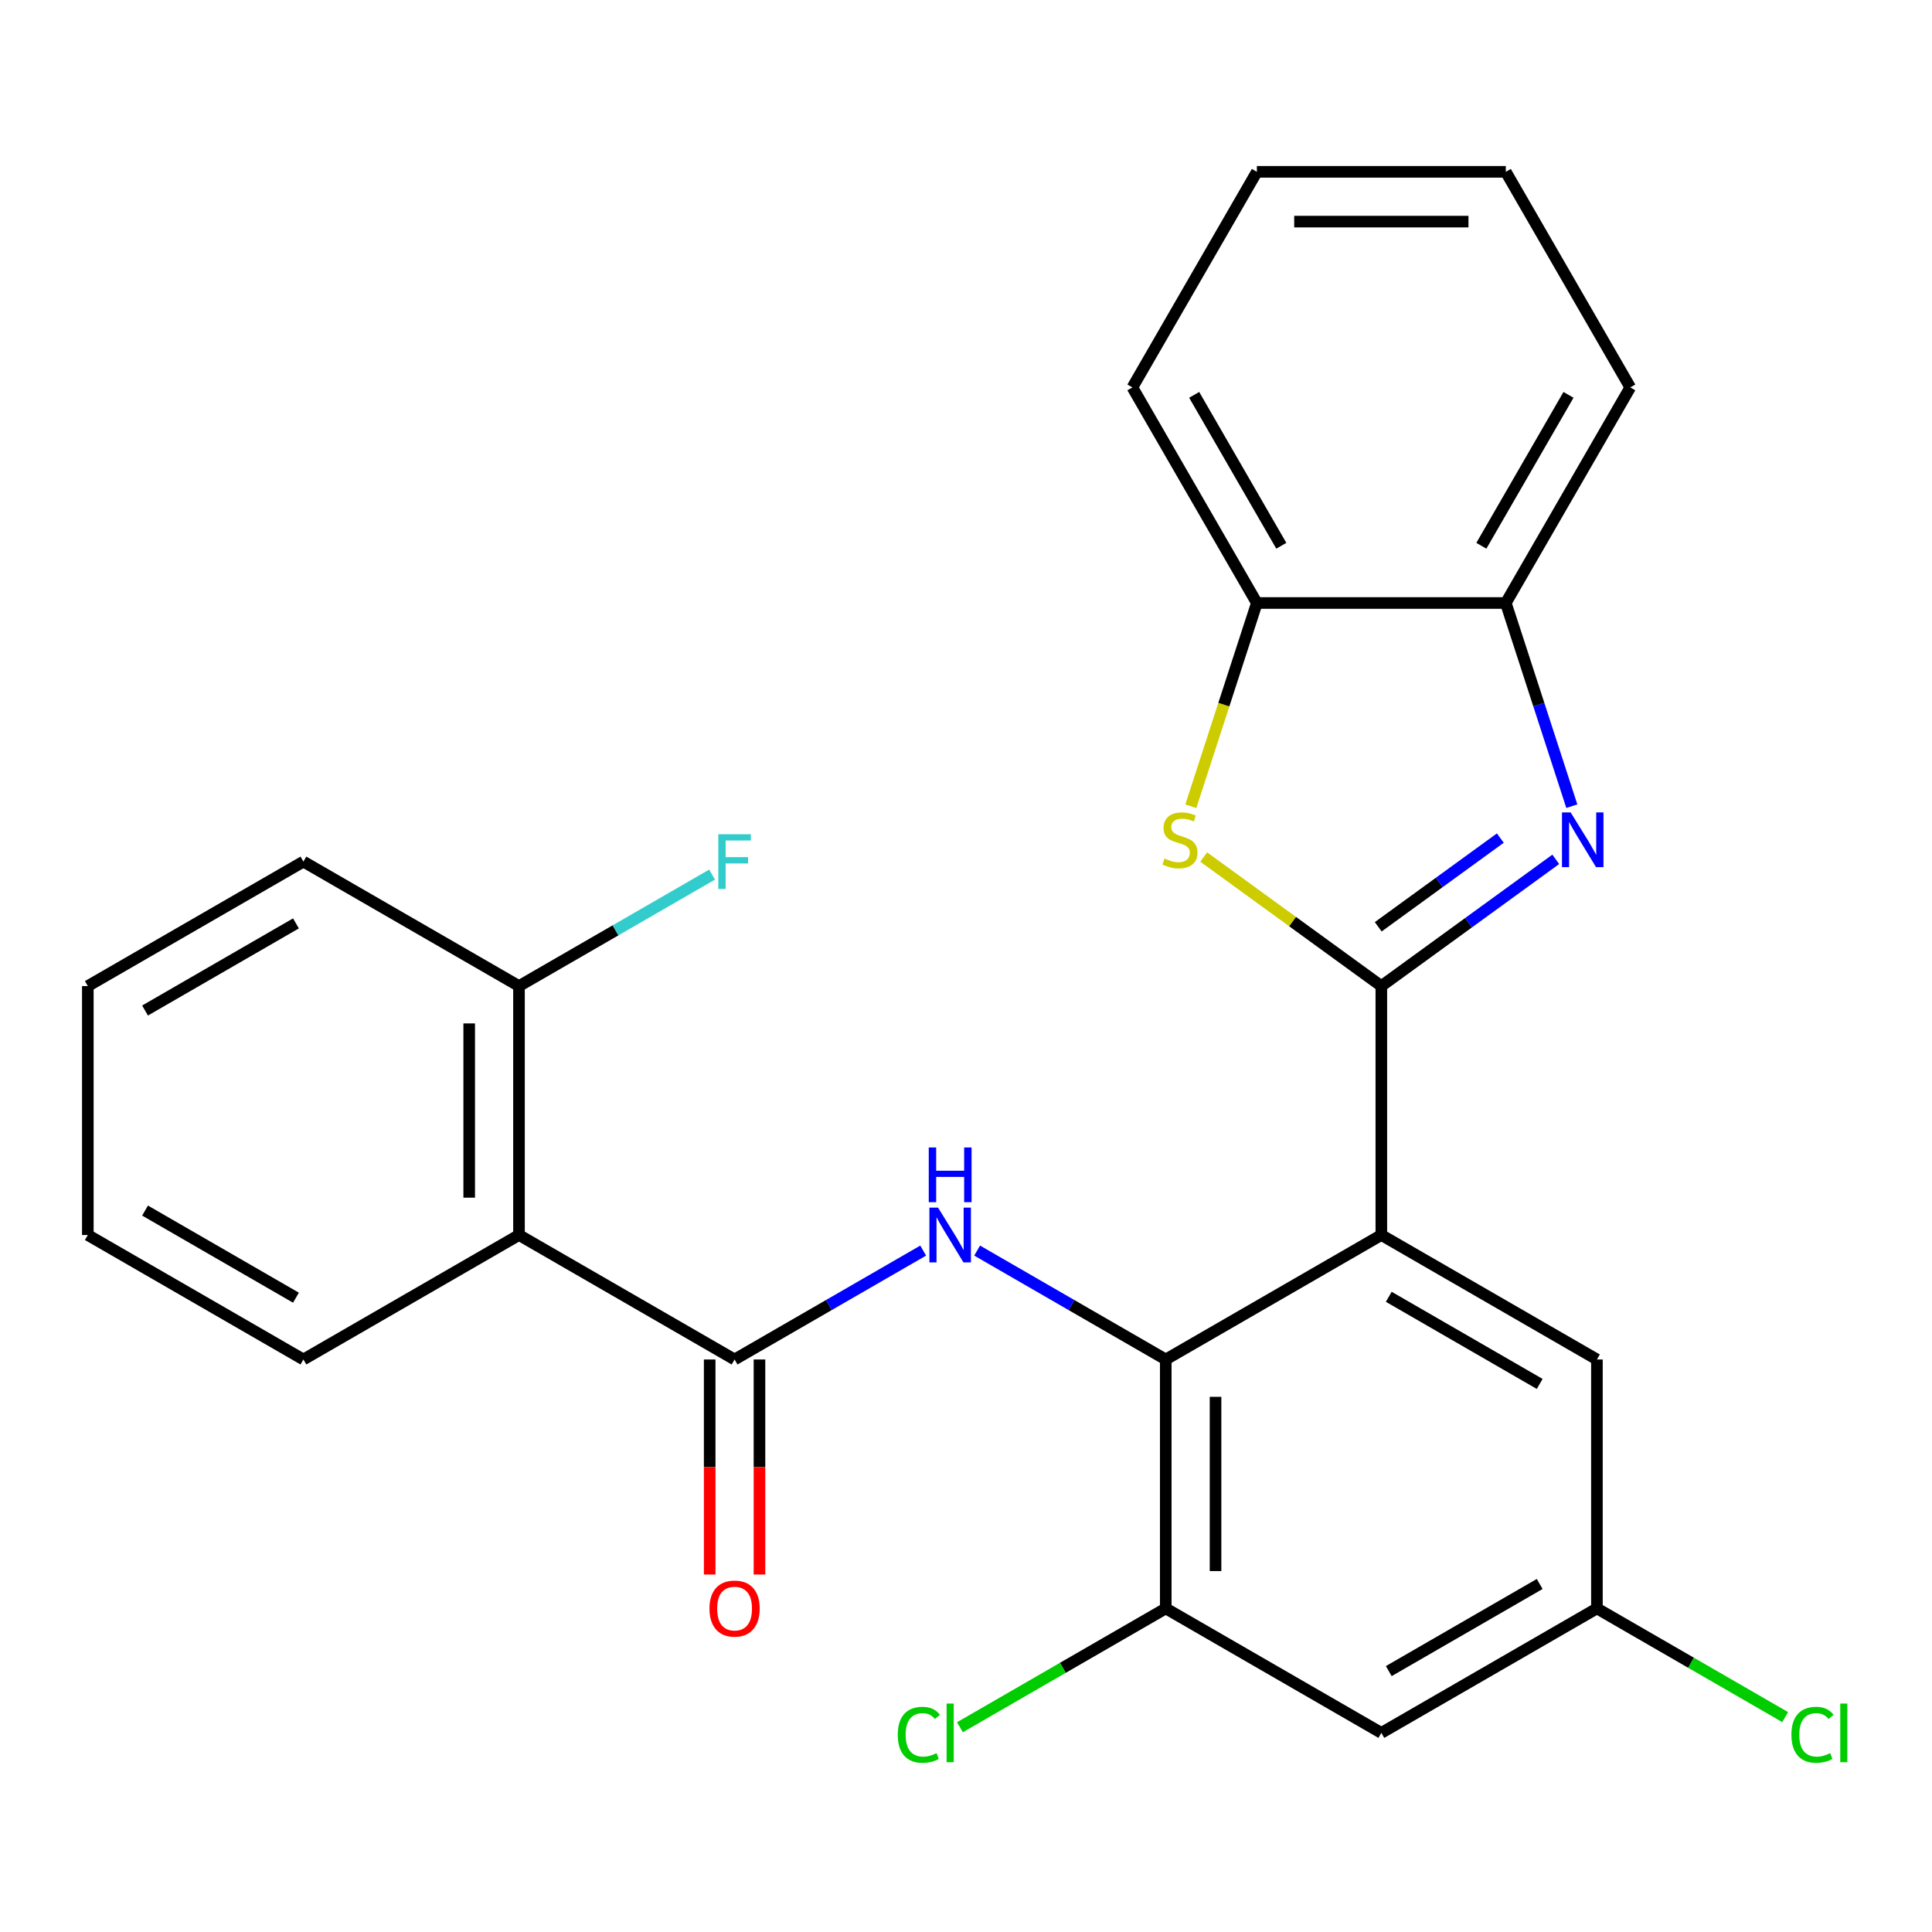 <?xml version='1.0' encoding='iso-8859-1'?>
<svg version='1.1' baseProfile='full'
              xmlns='http://www.w3.org/2000/svg'
                      xmlns:rdkit='http://www.rdkit.org/xml'
                      xmlns:xlink='http://www.w3.org/1999/xlink'
                  xml:space='preserve'
width='1000px' height='1000px' viewBox='0 0 1000 1000'>
<!-- END OF HEADER -->
<rect style='opacity:1.0;fill:#FFFFFF;stroke:none' width='1000' height='1000' x='0' y='0'> </rect>
<path class='bond-0' d='M 714.977,510.391 L 714.977,639.24' style='fill:none;fill-rule:evenodd;stroke:#000000;stroke-width:6px;stroke-linecap:butt;stroke-linejoin:miter;stroke-opacity:1' />
<path class='bond-1' d='M 714.977,510.391 L 760.117,477.595' style='fill:none;fill-rule:evenodd;stroke:#000000;stroke-width:6px;stroke-linecap:butt;stroke-linejoin:miter;stroke-opacity:1' />
<path class='bond-1' d='M 760.117,477.595 L 805.257,444.798' style='fill:none;fill-rule:evenodd;stroke:#0000FF;stroke-width:6px;stroke-linecap:butt;stroke-linejoin:miter;stroke-opacity:1' />
<path class='bond-1' d='M 713.372,479.704 L 744.97,456.746' style='fill:none;fill-rule:evenodd;stroke:#000000;stroke-width:6px;stroke-linecap:butt;stroke-linejoin:miter;stroke-opacity:1' />
<path class='bond-1' d='M 744.97,456.746 L 776.568,433.789' style='fill:none;fill-rule:evenodd;stroke:#0000FF;stroke-width:6px;stroke-linecap:butt;stroke-linejoin:miter;stroke-opacity:1' />
<path class='bond-3' d='M 714.977,510.391 L 669.007,476.992' style='fill:none;fill-rule:evenodd;stroke:#000000;stroke-width:6px;stroke-linecap:butt;stroke-linejoin:miter;stroke-opacity:1' />
<path class='bond-3' d='M 669.007,476.992 L 623.036,443.592' style='fill:none;fill-rule:evenodd;stroke:#CCCC00;stroke-width:6px;stroke-linecap:butt;stroke-linejoin:miter;stroke-opacity:1' />
<path class='bond-2' d='M 714.977,639.24 L 603.39,703.665' style='fill:none;fill-rule:evenodd;stroke:#000000;stroke-width:6px;stroke-linecap:butt;stroke-linejoin:miter;stroke-opacity:1' />
<path class='bond-11' d='M 714.977,639.24 L 826.564,703.665' style='fill:none;fill-rule:evenodd;stroke:#000000;stroke-width:6px;stroke-linecap:butt;stroke-linejoin:miter;stroke-opacity:1' />
<path class='bond-11' d='M 718.83,671.222 L 796.941,716.319' style='fill:none;fill-rule:evenodd;stroke:#000000;stroke-width:6px;stroke-linecap:butt;stroke-linejoin:miter;stroke-opacity:1' />
<path class='bond-8' d='M 813.571,417.274 L 796.486,364.693' style='fill:none;fill-rule:evenodd;stroke:#0000FF;stroke-width:6px;stroke-linecap:butt;stroke-linejoin:miter;stroke-opacity:1' />
<path class='bond-8' d='M 796.486,364.693 L 779.401,312.112' style='fill:none;fill-rule:evenodd;stroke:#000000;stroke-width:6px;stroke-linecap:butt;stroke-linejoin:miter;stroke-opacity:1' />
<path class='bond-5' d='M 603.39,703.665 L 554.577,675.483' style='fill:none;fill-rule:evenodd;stroke:#000000;stroke-width:6px;stroke-linecap:butt;stroke-linejoin:miter;stroke-opacity:1' />
<path class='bond-5' d='M 554.577,675.483 L 505.764,647.301' style='fill:none;fill-rule:evenodd;stroke:#0000FF;stroke-width:6px;stroke-linecap:butt;stroke-linejoin:miter;stroke-opacity:1' />
<path class='bond-7' d='M 603.39,703.665 L 603.39,832.515' style='fill:none;fill-rule:evenodd;stroke:#000000;stroke-width:6px;stroke-linecap:butt;stroke-linejoin:miter;stroke-opacity:1' />
<path class='bond-7' d='M 629.16,722.993 L 629.16,813.187' style='fill:none;fill-rule:evenodd;stroke:#000000;stroke-width:6px;stroke-linecap:butt;stroke-linejoin:miter;stroke-opacity:1' />
<path class='bond-9' d='M 616.37,417.314 L 633.461,364.713' style='fill:none;fill-rule:evenodd;stroke:#CCCC00;stroke-width:6px;stroke-linecap:butt;stroke-linejoin:miter;stroke-opacity:1' />
<path class='bond-9' d='M 633.461,364.713 L 650.552,312.112' style='fill:none;fill-rule:evenodd;stroke:#000000;stroke-width:6px;stroke-linecap:butt;stroke-linejoin:miter;stroke-opacity:1' />
<path class='bond-4' d='M 380.216,703.665 L 429.028,675.483' style='fill:none;fill-rule:evenodd;stroke:#000000;stroke-width:6px;stroke-linecap:butt;stroke-linejoin:miter;stroke-opacity:1' />
<path class='bond-4' d='M 429.028,675.483 L 477.841,647.301' style='fill:none;fill-rule:evenodd;stroke:#0000FF;stroke-width:6px;stroke-linecap:butt;stroke-linejoin:miter;stroke-opacity:1' />
<path class='bond-6' d='M 380.216,703.665 L 268.629,639.24' style='fill:none;fill-rule:evenodd;stroke:#000000;stroke-width:6px;stroke-linecap:butt;stroke-linejoin:miter;stroke-opacity:1' />
<path class='bond-14' d='M 367.331,703.665 L 367.331,759.319' style='fill:none;fill-rule:evenodd;stroke:#000000;stroke-width:6px;stroke-linecap:butt;stroke-linejoin:miter;stroke-opacity:1' />
<path class='bond-14' d='M 367.331,759.319 L 367.331,814.974' style='fill:none;fill-rule:evenodd;stroke:#FF0000;stroke-width:6px;stroke-linecap:butt;stroke-linejoin:miter;stroke-opacity:1' />
<path class='bond-14' d='M 393.101,703.665 L 393.101,759.319' style='fill:none;fill-rule:evenodd;stroke:#000000;stroke-width:6px;stroke-linecap:butt;stroke-linejoin:miter;stroke-opacity:1' />
<path class='bond-14' d='M 393.101,759.319 L 393.101,814.974' style='fill:none;fill-rule:evenodd;stroke:#FF0000;stroke-width:6px;stroke-linecap:butt;stroke-linejoin:miter;stroke-opacity:1' />
<path class='bond-12' d='M 268.629,639.24 L 268.629,510.391' style='fill:none;fill-rule:evenodd;stroke:#000000;stroke-width:6px;stroke-linecap:butt;stroke-linejoin:miter;stroke-opacity:1' />
<path class='bond-12' d='M 242.859,619.913 L 242.859,529.718' style='fill:none;fill-rule:evenodd;stroke:#000000;stroke-width:6px;stroke-linecap:butt;stroke-linejoin:miter;stroke-opacity:1' />
<path class='bond-18' d='M 268.629,639.24 L 157.042,703.665' style='fill:none;fill-rule:evenodd;stroke:#000000;stroke-width:6px;stroke-linecap:butt;stroke-linejoin:miter;stroke-opacity:1' />
<path class='bond-15' d='M 603.39,832.515 L 550.127,863.266' style='fill:none;fill-rule:evenodd;stroke:#000000;stroke-width:6px;stroke-linecap:butt;stroke-linejoin:miter;stroke-opacity:1' />
<path class='bond-15' d='M 550.127,863.266 L 496.864,894.017' style='fill:none;fill-rule:evenodd;stroke:#00CC00;stroke-width:6px;stroke-linecap:butt;stroke-linejoin:miter;stroke-opacity:1' />
<path class='bond-28' d='M 603.39,832.515 L 714.977,896.94' style='fill:none;fill-rule:evenodd;stroke:#000000;stroke-width:6px;stroke-linecap:butt;stroke-linejoin:miter;stroke-opacity:1' />
<path class='bond-19' d='M 779.401,312.112 L 843.826,200.525' style='fill:none;fill-rule:evenodd;stroke:#000000;stroke-width:6px;stroke-linecap:butt;stroke-linejoin:miter;stroke-opacity:1' />
<path class='bond-19' d='M 766.748,282.489 L 811.845,204.378' style='fill:none;fill-rule:evenodd;stroke:#000000;stroke-width:6px;stroke-linecap:butt;stroke-linejoin:miter;stroke-opacity:1' />
<path class='bond-26' d='M 779.401,312.112 L 650.552,312.112' style='fill:none;fill-rule:evenodd;stroke:#000000;stroke-width:6px;stroke-linecap:butt;stroke-linejoin:miter;stroke-opacity:1' />
<path class='bond-20' d='M 650.552,312.112 L 586.127,200.525' style='fill:none;fill-rule:evenodd;stroke:#000000;stroke-width:6px;stroke-linecap:butt;stroke-linejoin:miter;stroke-opacity:1' />
<path class='bond-20' d='M 663.206,282.489 L 618.108,204.378' style='fill:none;fill-rule:evenodd;stroke:#000000;stroke-width:6px;stroke-linecap:butt;stroke-linejoin:miter;stroke-opacity:1' />
<path class='bond-10' d='M 714.977,896.94 L 826.564,832.515' style='fill:none;fill-rule:evenodd;stroke:#000000;stroke-width:6px;stroke-linecap:butt;stroke-linejoin:miter;stroke-opacity:1' />
<path class='bond-10' d='M 718.83,864.958 L 796.941,819.861' style='fill:none;fill-rule:evenodd;stroke:#000000;stroke-width:6px;stroke-linecap:butt;stroke-linejoin:miter;stroke-opacity:1' />
<path class='bond-13' d='M 826.564,703.665 L 826.564,832.515' style='fill:none;fill-rule:evenodd;stroke:#000000;stroke-width:6px;stroke-linecap:butt;stroke-linejoin:miter;stroke-opacity:1' />
<path class='bond-16' d='M 268.629,510.391 L 318.601,481.539' style='fill:none;fill-rule:evenodd;stroke:#000000;stroke-width:6px;stroke-linecap:butt;stroke-linejoin:miter;stroke-opacity:1' />
<path class='bond-16' d='M 318.601,481.539 L 368.574,452.687' style='fill:none;fill-rule:evenodd;stroke:#33CCCC;stroke-width:6px;stroke-linecap:butt;stroke-linejoin:miter;stroke-opacity:1' />
<path class='bond-21' d='M 268.629,510.391 L 157.042,445.966' style='fill:none;fill-rule:evenodd;stroke:#000000;stroke-width:6px;stroke-linecap:butt;stroke-linejoin:miter;stroke-opacity:1' />
<path class='bond-17' d='M 826.564,832.515 L 875.287,860.645' style='fill:none;fill-rule:evenodd;stroke:#000000;stroke-width:6px;stroke-linecap:butt;stroke-linejoin:miter;stroke-opacity:1' />
<path class='bond-17' d='M 875.287,860.645 L 924.009,888.775' style='fill:none;fill-rule:evenodd;stroke:#00CC00;stroke-width:6px;stroke-linecap:butt;stroke-linejoin:miter;stroke-opacity:1' />
<path class='bond-22' d='M 157.042,703.665 L 45.455,639.24' style='fill:none;fill-rule:evenodd;stroke:#000000;stroke-width:6px;stroke-linecap:butt;stroke-linejoin:miter;stroke-opacity:1' />
<path class='bond-22' d='M 153.188,671.684 L 75.078,626.587' style='fill:none;fill-rule:evenodd;stroke:#000000;stroke-width:6px;stroke-linecap:butt;stroke-linejoin:miter;stroke-opacity:1' />
<path class='bond-23' d='M 843.826,200.525 L 779.401,88.938' style='fill:none;fill-rule:evenodd;stroke:#000000;stroke-width:6px;stroke-linecap:butt;stroke-linejoin:miter;stroke-opacity:1' />
<path class='bond-24' d='M 586.127,200.525 L 650.552,88.938' style='fill:none;fill-rule:evenodd;stroke:#000000;stroke-width:6px;stroke-linecap:butt;stroke-linejoin:miter;stroke-opacity:1' />
<path class='bond-29' d='M 157.042,445.966 L 45.455,510.391' style='fill:none;fill-rule:evenodd;stroke:#000000;stroke-width:6px;stroke-linecap:butt;stroke-linejoin:miter;stroke-opacity:1' />
<path class='bond-29' d='M 153.188,477.947 L 75.078,523.045' style='fill:none;fill-rule:evenodd;stroke:#000000;stroke-width:6px;stroke-linecap:butt;stroke-linejoin:miter;stroke-opacity:1' />
<path class='bond-25' d='M 45.455,639.24 L 45.455,510.391' style='fill:none;fill-rule:evenodd;stroke:#000000;stroke-width:6px;stroke-linecap:butt;stroke-linejoin:miter;stroke-opacity:1' />
<path class='bond-27' d='M 779.401,88.938 L 650.552,88.938' style='fill:none;fill-rule:evenodd;stroke:#000000;stroke-width:6px;stroke-linecap:butt;stroke-linejoin:miter;stroke-opacity:1' />
<path class='bond-27' d='M 760.074,114.708 L 669.879,114.708' style='fill:none;fill-rule:evenodd;stroke:#000000;stroke-width:6px;stroke-linecap:butt;stroke-linejoin:miter;stroke-opacity:1' />
<path  class='atom-2' d='M 812.958 420.495
L 822.238 435.495
Q 823.158 436.975, 824.638 439.655
Q 826.118 442.335, 826.198 442.495
L 826.198 420.495
L 829.958 420.495
L 829.958 448.815
L 826.078 448.815
L 816.118 432.415
Q 814.958 430.495, 813.718 428.295
Q 812.518 426.095, 812.158 425.415
L 812.158 448.815
L 808.478 448.815
L 808.478 420.495
L 812.958 420.495
' fill='#0000FF'/>
<path  class='atom-4' d='M 602.735 444.375
Q 603.055 444.495, 604.375 445.055
Q 605.695 445.615, 607.135 445.975
Q 608.615 446.295, 610.055 446.295
Q 612.735 446.295, 614.295 445.015
Q 615.855 443.695, 615.855 441.415
Q 615.855 439.855, 615.055 438.895
Q 614.295 437.935, 613.095 437.415
Q 611.895 436.895, 609.895 436.295
Q 607.375 435.535, 605.855 434.815
Q 604.375 434.095, 603.295 432.575
Q 602.255 431.055, 602.255 428.495
Q 602.255 424.935, 604.655 422.735
Q 607.095 420.535, 611.895 420.535
Q 615.175 420.535, 618.895 422.095
L 617.975 425.175
Q 614.575 423.775, 612.015 423.775
Q 609.255 423.775, 607.735 424.935
Q 606.215 426.055, 606.255 428.015
Q 606.255 429.535, 607.015 430.455
Q 607.815 431.375, 608.935 431.895
Q 610.095 432.415, 612.015 433.015
Q 614.575 433.815, 616.095 434.615
Q 617.615 435.415, 618.695 437.055
Q 619.815 438.655, 619.815 441.415
Q 619.815 445.335, 617.175 447.455
Q 614.575 449.535, 610.215 449.535
Q 607.695 449.535, 605.775 448.975
Q 603.895 448.455, 601.655 447.535
L 602.735 444.375
' fill='#CCCC00'/>
<path  class='atom-6' d='M 485.543 625.08
L 494.823 640.08
Q 495.743 641.56, 497.223 644.24
Q 498.703 646.92, 498.783 647.08
L 498.783 625.08
L 502.543 625.08
L 502.543 653.4
L 498.663 653.4
L 488.703 637
Q 487.543 635.08, 486.303 632.88
Q 485.103 630.68, 484.743 630
L 484.743 653.4
L 481.063 653.4
L 481.063 625.08
L 485.543 625.08
' fill='#0000FF'/>
<path  class='atom-6' d='M 480.723 593.928
L 484.563 593.928
L 484.563 605.968
L 499.043 605.968
L 499.043 593.928
L 502.883 593.928
L 502.883 622.248
L 499.043 622.248
L 499.043 609.168
L 484.563 609.168
L 484.563 622.248
L 480.723 622.248
L 480.723 593.928
' fill='#0000FF'/>
<path  class='atom-15' d='M 367.216 832.595
Q 367.216 825.795, 370.576 821.995
Q 373.936 818.195, 380.216 818.195
Q 386.496 818.195, 389.856 821.995
Q 393.216 825.795, 393.216 832.595
Q 393.216 839.475, 389.816 843.395
Q 386.416 847.275, 380.216 847.275
Q 373.976 847.275, 370.576 843.395
Q 367.216 839.515, 367.216 832.595
M 380.216 844.075
Q 384.536 844.075, 386.856 841.195
Q 389.216 838.275, 389.216 832.595
Q 389.216 827.035, 386.856 824.235
Q 384.536 821.395, 380.216 821.395
Q 375.896 821.395, 373.536 824.195
Q 371.216 826.995, 371.216 832.595
Q 371.216 838.315, 373.536 841.195
Q 375.896 844.075, 380.216 844.075
' fill='#FF0000'/>
<path  class='atom-16' d='M 464.683 897.92
Q 464.683 890.88, 467.963 887.2
Q 471.283 883.48, 477.563 883.48
Q 483.403 883.48, 486.523 887.6
L 483.883 889.76
Q 481.603 886.76, 477.563 886.76
Q 473.283 886.76, 471.003 889.64
Q 468.763 892.48, 468.763 897.92
Q 468.763 903.52, 471.083 906.4
Q 473.443 909.28, 478.003 909.28
Q 481.123 909.28, 484.763 907.4
L 485.883 910.4
Q 484.403 911.36, 482.163 911.92
Q 479.923 912.48, 477.443 912.48
Q 471.283 912.48, 467.963 908.72
Q 464.683 904.96, 464.683 897.92
' fill='#00CC00'/>
<path  class='atom-16' d='M 489.963 881.76
L 493.643 881.76
L 493.643 912.12
L 489.963 912.12
L 489.963 881.76
' fill='#00CC00'/>
<path  class='atom-17' d='M 371.796 431.806
L 388.636 431.806
L 388.636 435.046
L 375.596 435.046
L 375.596 443.646
L 387.196 443.646
L 387.196 446.926
L 375.596 446.926
L 375.596 460.126
L 371.796 460.126
L 371.796 431.806
' fill='#33CCCC'/>
<path  class='atom-18' d='M 927.231 897.92
Q 927.231 890.88, 930.511 887.2
Q 933.831 883.48, 940.111 883.48
Q 945.951 883.48, 949.071 887.6
L 946.431 889.76
Q 944.151 886.76, 940.111 886.76
Q 935.831 886.76, 933.551 889.64
Q 931.311 892.48, 931.311 897.92
Q 931.311 903.52, 933.631 906.4
Q 935.991 909.28, 940.551 909.28
Q 943.671 909.28, 947.311 907.4
L 948.431 910.4
Q 946.951 911.36, 944.711 911.92
Q 942.471 912.48, 939.991 912.48
Q 933.831 912.48, 930.511 908.72
Q 927.231 904.96, 927.231 897.92
' fill='#00CC00'/>
<path  class='atom-18' d='M 952.511 881.76
L 956.191 881.76
L 956.191 912.12
L 952.511 912.12
L 952.511 881.76
' fill='#00CC00'/>
</svg>
